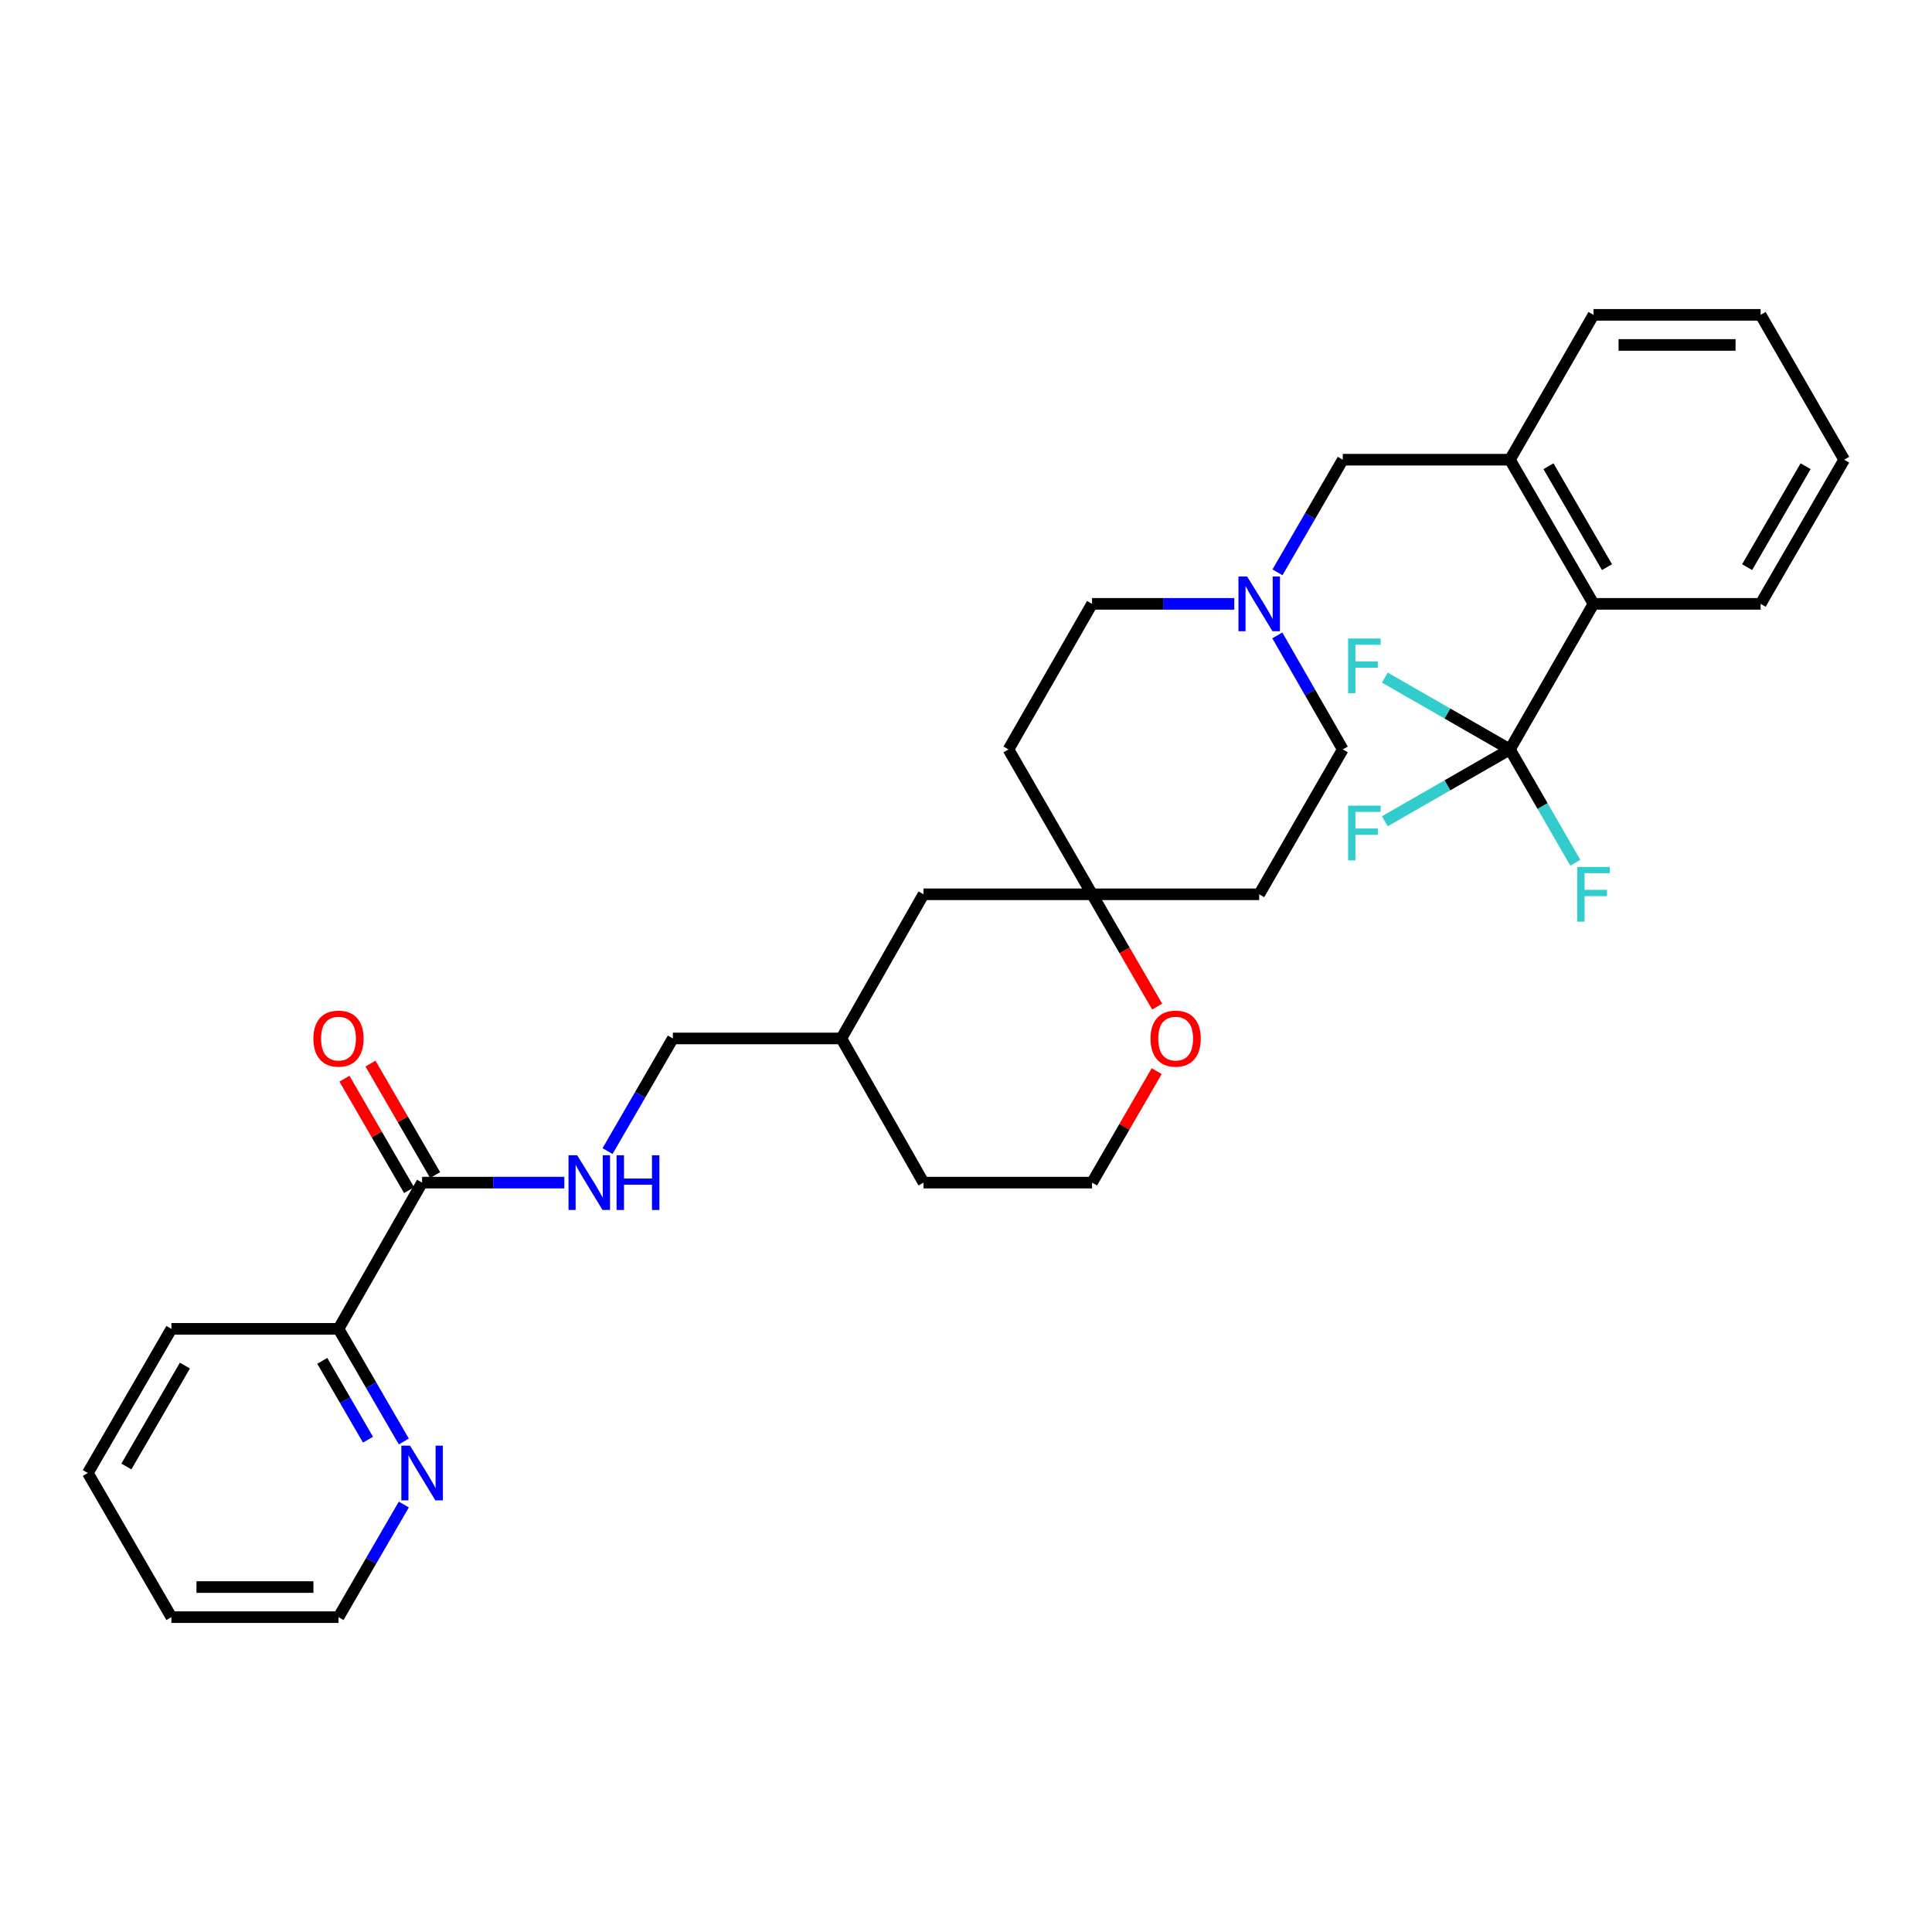 <?xml version='1.0' encoding='iso-8859-1'?>
<svg version='1.1' baseProfile='full'
              xmlns='http://www.w3.org/2000/svg'
                      xmlns:rdkit='http://www.rdkit.org/xml'
                      xmlns:xlink='http://www.w3.org/1999/xlink'
                  xml:space='preserve'
width='1000px' height='1000px' viewBox='0 0 1000 1000'>
<!-- END OF HEADER -->
<rect style='opacity:1.0;fill:#FFFFFF;stroke:none' width='1000' height='1000' x='0' y='0'> </rect>
<path class='bond-0' d='M 781.524,387.897 L 824.79,312.554' style='fill:none;fill-rule:evenodd;stroke:#000000;stroke-width:6px;stroke-linecap:butt;stroke-linejoin:miter;stroke-opacity:1' />
<path class='bond-13' d='M 781.524,387.897 L 749.152,369.313' style='fill:none;fill-rule:evenodd;stroke:#000000;stroke-width:6px;stroke-linecap:butt;stroke-linejoin:miter;stroke-opacity:1' />
<path class='bond-13' d='M 749.152,369.313 L 716.781,350.729' style='fill:none;fill-rule:evenodd;stroke:#33CCCC;stroke-width:6px;stroke-linecap:butt;stroke-linejoin:miter;stroke-opacity:1' />
<path class='bond-14' d='M 781.524,387.897 L 798.448,417.23' style='fill:none;fill-rule:evenodd;stroke:#000000;stroke-width:6px;stroke-linecap:butt;stroke-linejoin:miter;stroke-opacity:1' />
<path class='bond-14' d='M 798.448,417.23 L 815.372,446.562' style='fill:none;fill-rule:evenodd;stroke:#33CCCC;stroke-width:6px;stroke-linecap:butt;stroke-linejoin:miter;stroke-opacity:1' />
<path class='bond-15' d='M 781.524,387.897 L 749.153,406.489' style='fill:none;fill-rule:evenodd;stroke:#000000;stroke-width:6px;stroke-linecap:butt;stroke-linejoin:miter;stroke-opacity:1' />
<path class='bond-15' d='M 749.153,406.489 L 716.781,425.08' style='fill:none;fill-rule:evenodd;stroke:#33CCCC;stroke-width:6px;stroke-linecap:butt;stroke-linejoin:miter;stroke-opacity:1' />
<path class='bond-2' d='M 824.79,312.554 L 781.524,237.937' style='fill:none;fill-rule:evenodd;stroke:#000000;stroke-width:6px;stroke-linecap:butt;stroke-linejoin:miter;stroke-opacity:1' />
<path class='bond-2' d='M 831.775,293.548 L 801.489,241.316' style='fill:none;fill-rule:evenodd;stroke:#000000;stroke-width:6px;stroke-linecap:butt;stroke-linejoin:miter;stroke-opacity:1' />
<path class='bond-23' d='M 824.79,312.554 L 911.297,312.554' style='fill:none;fill-rule:evenodd;stroke:#000000;stroke-width:6px;stroke-linecap:butt;stroke-linejoin:miter;stroke-opacity:1' />
<path class='bond-1' d='M 218.476,612.12 L 255.286,612.12' style='fill:none;fill-rule:evenodd;stroke:#000000;stroke-width:6px;stroke-linecap:butt;stroke-linejoin:miter;stroke-opacity:1' />
<path class='bond-1' d='M 255.286,612.12 L 292.096,612.12' style='fill:none;fill-rule:evenodd;stroke:#0000FF;stroke-width:6px;stroke-linecap:butt;stroke-linejoin:miter;stroke-opacity:1' />
<path class='bond-7' d='M 218.476,612.12 L 175.21,687.81' style='fill:none;fill-rule:evenodd;stroke:#000000;stroke-width:6px;stroke-linecap:butt;stroke-linejoin:miter;stroke-opacity:1' />
<path class='bond-10' d='M 225.213,608.213 L 208.484,579.363' style='fill:none;fill-rule:evenodd;stroke:#000000;stroke-width:6px;stroke-linecap:butt;stroke-linejoin:miter;stroke-opacity:1' />
<path class='bond-10' d='M 208.484,579.363 L 191.756,550.513' style='fill:none;fill-rule:evenodd;stroke:#FF0000;stroke-width:6px;stroke-linecap:butt;stroke-linejoin:miter;stroke-opacity:1' />
<path class='bond-10' d='M 211.739,616.026 L 195.01,587.176' style='fill:none;fill-rule:evenodd;stroke:#000000;stroke-width:6px;stroke-linecap:butt;stroke-linejoin:miter;stroke-opacity:1' />
<path class='bond-10' d='M 195.01,587.176 L 178.281,558.326' style='fill:none;fill-rule:evenodd;stroke:#FF0000;stroke-width:6px;stroke-linecap:butt;stroke-linejoin:miter;stroke-opacity:1' />
<path class='bond-6' d='M 781.524,237.937 L 695.018,237.937' style='fill:none;fill-rule:evenodd;stroke:#000000;stroke-width:6px;stroke-linecap:butt;stroke-linejoin:miter;stroke-opacity:1' />
<path class='bond-22' d='M 781.524,237.937 L 824.79,162.965' style='fill:none;fill-rule:evenodd;stroke:#000000;stroke-width:6px;stroke-linecap:butt;stroke-linejoin:miter;stroke-opacity:1' />
<path class='bond-3' d='M 661.219,296.238 L 678.119,267.087' style='fill:none;fill-rule:evenodd;stroke:#0000FF;stroke-width:6px;stroke-linecap:butt;stroke-linejoin:miter;stroke-opacity:1' />
<path class='bond-3' d='M 678.119,267.087 L 695.018,237.937' style='fill:none;fill-rule:evenodd;stroke:#000000;stroke-width:6px;stroke-linecap:butt;stroke-linejoin:miter;stroke-opacity:1' />
<path class='bond-16' d='M 661.137,328.886 L 678.077,358.392' style='fill:none;fill-rule:evenodd;stroke:#0000FF;stroke-width:6px;stroke-linecap:butt;stroke-linejoin:miter;stroke-opacity:1' />
<path class='bond-16' d='M 678.077,358.392 L 695.018,387.897' style='fill:none;fill-rule:evenodd;stroke:#000000;stroke-width:6px;stroke-linecap:butt;stroke-linejoin:miter;stroke-opacity:1' />
<path class='bond-17' d='M 638.857,312.554 L 602.051,312.554' style='fill:none;fill-rule:evenodd;stroke:#0000FF;stroke-width:6px;stroke-linecap:butt;stroke-linejoin:miter;stroke-opacity:1' />
<path class='bond-17' d='M 602.051,312.554 L 565.245,312.554' style='fill:none;fill-rule:evenodd;stroke:#000000;stroke-width:6px;stroke-linecap:butt;stroke-linejoin:miter;stroke-opacity:1' />
<path class='bond-4' d='M 565.245,462.886 L 521.988,387.897' style='fill:none;fill-rule:evenodd;stroke:#000000;stroke-width:6px;stroke-linecap:butt;stroke-linejoin:miter;stroke-opacity:1' />
<path class='bond-9' d='M 565.245,462.886 L 582.102,491.957' style='fill:none;fill-rule:evenodd;stroke:#000000;stroke-width:6px;stroke-linecap:butt;stroke-linejoin:miter;stroke-opacity:1' />
<path class='bond-9' d='M 582.102,491.957 L 598.958,521.027' style='fill:none;fill-rule:evenodd;stroke:#FF0000;stroke-width:6px;stroke-linecap:butt;stroke-linejoin:miter;stroke-opacity:1' />
<path class='bond-18' d='M 565.245,462.886 L 478.012,462.886' style='fill:none;fill-rule:evenodd;stroke:#000000;stroke-width:6px;stroke-linecap:butt;stroke-linejoin:miter;stroke-opacity:1' />
<path class='bond-32' d='M 565.245,462.886 L 651.76,462.886' style='fill:none;fill-rule:evenodd;stroke:#000000;stroke-width:6px;stroke-linecap:butt;stroke-linejoin:miter;stroke-opacity:1' />
<path class='bond-5' d='M 314.458,595.804 L 331.358,566.653' style='fill:none;fill-rule:evenodd;stroke:#0000FF;stroke-width:6px;stroke-linecap:butt;stroke-linejoin:miter;stroke-opacity:1' />
<path class='bond-5' d='M 331.358,566.653 L 348.257,537.503' style='fill:none;fill-rule:evenodd;stroke:#000000;stroke-width:6px;stroke-linecap:butt;stroke-linejoin:miter;stroke-opacity:1' />
<path class='bond-8' d='M 175.21,687.81 L 192.112,716.96' style='fill:none;fill-rule:evenodd;stroke:#000000;stroke-width:6px;stroke-linecap:butt;stroke-linejoin:miter;stroke-opacity:1' />
<path class='bond-8' d='M 192.112,716.96 L 209.015,746.11' style='fill:none;fill-rule:evenodd;stroke:#0000FF;stroke-width:6px;stroke-linecap:butt;stroke-linejoin:miter;stroke-opacity:1' />
<path class='bond-8' d='M 166.806,704.368 L 178.638,724.773' style='fill:none;fill-rule:evenodd;stroke:#000000;stroke-width:6px;stroke-linecap:butt;stroke-linejoin:miter;stroke-opacity:1' />
<path class='bond-8' d='M 178.638,724.773 L 190.47,745.178' style='fill:none;fill-rule:evenodd;stroke:#0000FF;stroke-width:6px;stroke-linecap:butt;stroke-linejoin:miter;stroke-opacity:1' />
<path class='bond-25' d='M 175.21,687.81 L 88.721,687.81' style='fill:none;fill-rule:evenodd;stroke:#000000;stroke-width:6px;stroke-linecap:butt;stroke-linejoin:miter;stroke-opacity:1' />
<path class='bond-24' d='M 209.014,778.743 L 192.112,807.889' style='fill:none;fill-rule:evenodd;stroke:#0000FF;stroke-width:6px;stroke-linecap:butt;stroke-linejoin:miter;stroke-opacity:1' />
<path class='bond-24' d='M 192.112,807.889 L 175.21,837.035' style='fill:none;fill-rule:evenodd;stroke:#000000;stroke-width:6px;stroke-linecap:butt;stroke-linejoin:miter;stroke-opacity:1' />
<path class='bond-20' d='M 598.703,554.419 L 581.974,583.27' style='fill:none;fill-rule:evenodd;stroke:#FF0000;stroke-width:6px;stroke-linecap:butt;stroke-linejoin:miter;stroke-opacity:1' />
<path class='bond-20' d='M 581.974,583.27 L 565.245,612.12' style='fill:none;fill-rule:evenodd;stroke:#000000;stroke-width:6px;stroke-linecap:butt;stroke-linejoin:miter;stroke-opacity:1' />
<path class='bond-11' d='M 651.76,462.886 L 695.018,387.897' style='fill:none;fill-rule:evenodd;stroke:#000000;stroke-width:6px;stroke-linecap:butt;stroke-linejoin:miter;stroke-opacity:1' />
<path class='bond-12' d='M 521.988,387.897 L 565.245,312.554' style='fill:none;fill-rule:evenodd;stroke:#000000;stroke-width:6px;stroke-linecap:butt;stroke-linejoin:miter;stroke-opacity:1' />
<path class='bond-21' d='M 478.012,462.886 L 435.482,537.503' style='fill:none;fill-rule:evenodd;stroke:#000000;stroke-width:6px;stroke-linecap:butt;stroke-linejoin:miter;stroke-opacity:1' />
<path class='bond-19' d='M 348.257,537.503 L 435.482,537.503' style='fill:none;fill-rule:evenodd;stroke:#000000;stroke-width:6px;stroke-linecap:butt;stroke-linejoin:miter;stroke-opacity:1' />
<path class='bond-33' d='M 565.245,612.12 L 478.012,612.12' style='fill:none;fill-rule:evenodd;stroke:#000000;stroke-width:6px;stroke-linecap:butt;stroke-linejoin:miter;stroke-opacity:1' />
<path class='bond-26' d='M 435.482,537.503 L 478.012,612.12' style='fill:none;fill-rule:evenodd;stroke:#000000;stroke-width:6px;stroke-linecap:butt;stroke-linejoin:miter;stroke-opacity:1' />
<path class='bond-31' d='M 824.79,162.965 L 911.297,162.965' style='fill:none;fill-rule:evenodd;stroke:#000000;stroke-width:6px;stroke-linecap:butt;stroke-linejoin:miter;stroke-opacity:1' />
<path class='bond-31' d='M 837.766,178.541 L 898.321,178.541' style='fill:none;fill-rule:evenodd;stroke:#000000;stroke-width:6px;stroke-linecap:butt;stroke-linejoin:miter;stroke-opacity:1' />
<path class='bond-28' d='M 911.297,312.554 L 954.545,237.937' style='fill:none;fill-rule:evenodd;stroke:#000000;stroke-width:6px;stroke-linecap:butt;stroke-linejoin:miter;stroke-opacity:1' />
<path class='bond-28' d='M 904.308,293.55 L 934.582,241.319' style='fill:none;fill-rule:evenodd;stroke:#000000;stroke-width:6px;stroke-linecap:butt;stroke-linejoin:miter;stroke-opacity:1' />
<path class='bond-34' d='M 175.21,837.035 L 88.721,837.035' style='fill:none;fill-rule:evenodd;stroke:#000000;stroke-width:6px;stroke-linecap:butt;stroke-linejoin:miter;stroke-opacity:1' />
<path class='bond-34' d='M 162.236,821.459 L 101.694,821.459' style='fill:none;fill-rule:evenodd;stroke:#000000;stroke-width:6px;stroke-linecap:butt;stroke-linejoin:miter;stroke-opacity:1' />
<path class='bond-30' d='M 88.721,687.81 L 45.455,762.426' style='fill:none;fill-rule:evenodd;stroke:#000000;stroke-width:6px;stroke-linecap:butt;stroke-linejoin:miter;stroke-opacity:1' />
<path class='bond-30' d='M 95.705,706.815 L 65.419,759.047' style='fill:none;fill-rule:evenodd;stroke:#000000;stroke-width:6px;stroke-linecap:butt;stroke-linejoin:miter;stroke-opacity:1' />
<path class='bond-27' d='M 911.297,162.965 L 954.545,237.937' style='fill:none;fill-rule:evenodd;stroke:#000000;stroke-width:6px;stroke-linecap:butt;stroke-linejoin:miter;stroke-opacity:1' />
<path class='bond-29' d='M 88.721,837.035 L 45.455,762.426' style='fill:none;fill-rule:evenodd;stroke:#000000;stroke-width:6px;stroke-linecap:butt;stroke-linejoin:miter;stroke-opacity:1' />
<path  class='atom-4' d='M 645.5 298.394
L 654.78 313.394
Q 655.7 314.874, 657.18 317.554
Q 658.66 320.234, 658.74 320.394
L 658.74 298.394
L 662.5 298.394
L 662.5 326.714
L 658.62 326.714
L 648.66 310.314
Q 647.5 308.394, 646.26 306.194
Q 645.06 303.994, 644.7 303.314
L 644.7 326.714
L 641.02 326.714
L 641.02 298.394
L 645.5 298.394
' fill='#0000FF'/>
<path  class='atom-6' d='M 298.739 597.96
L 308.019 612.96
Q 308.939 614.44, 310.419 617.12
Q 311.899 619.8, 311.979 619.96
L 311.979 597.96
L 315.739 597.96
L 315.739 626.28
L 311.859 626.28
L 301.899 609.88
Q 300.739 607.96, 299.499 605.76
Q 298.299 603.56, 297.939 602.88
L 297.939 626.28
L 294.259 626.28
L 294.259 597.96
L 298.739 597.96
' fill='#0000FF'/>
<path  class='atom-6' d='M 319.139 597.96
L 322.979 597.96
L 322.979 610
L 337.459 610
L 337.459 597.96
L 341.299 597.96
L 341.299 626.28
L 337.459 626.28
L 337.459 613.2
L 322.979 613.2
L 322.979 626.28
L 319.139 626.28
L 319.139 597.96
' fill='#0000FF'/>
<path  class='atom-9' d='M 212.216 748.266
L 221.496 763.266
Q 222.416 764.746, 223.896 767.426
Q 225.376 770.106, 225.456 770.266
L 225.456 748.266
L 229.216 748.266
L 229.216 776.586
L 225.336 776.586
L 215.376 760.186
Q 214.216 758.266, 212.976 756.066
Q 211.776 753.866, 211.416 753.186
L 211.416 776.586
L 207.736 776.586
L 207.736 748.266
L 212.216 748.266
' fill='#0000FF'/>
<path  class='atom-10' d='M 595.511 537.583
Q 595.511 530.783, 598.871 526.983
Q 602.231 523.183, 608.511 523.183
Q 614.791 523.183, 618.151 526.983
Q 621.511 530.783, 621.511 537.583
Q 621.511 544.463, 618.111 548.383
Q 614.711 552.263, 608.511 552.263
Q 602.271 552.263, 598.871 548.383
Q 595.511 544.503, 595.511 537.583
M 608.511 549.063
Q 612.831 549.063, 615.151 546.183
Q 617.511 543.263, 617.511 537.583
Q 617.511 532.023, 615.151 529.223
Q 612.831 526.383, 608.511 526.383
Q 604.191 526.383, 601.831 529.183
Q 599.511 531.983, 599.511 537.583
Q 599.511 543.303, 601.831 546.183
Q 604.191 549.063, 608.511 549.063
' fill='#FF0000'/>
<path  class='atom-11' d='M 162.21 537.583
Q 162.21 530.783, 165.57 526.983
Q 168.93 523.183, 175.21 523.183
Q 181.49 523.183, 184.85 526.983
Q 188.21 530.783, 188.21 537.583
Q 188.21 544.463, 184.81 548.383
Q 181.41 552.263, 175.21 552.263
Q 168.97 552.263, 165.57 548.383
Q 162.21 544.503, 162.21 537.583
M 175.21 549.063
Q 179.53 549.063, 181.85 546.183
Q 184.21 543.263, 184.21 537.583
Q 184.21 532.023, 181.85 529.223
Q 179.53 526.383, 175.21 526.383
Q 170.89 526.383, 168.53 529.183
Q 166.21 531.983, 166.21 537.583
Q 166.21 543.303, 168.53 546.183
Q 170.89 549.063, 175.21 549.063
' fill='#FF0000'/>
<path  class='atom-14' d='M 697.769 330.489
L 714.609 330.489
L 714.609 333.729
L 701.569 333.729
L 701.569 342.329
L 713.169 342.329
L 713.169 345.609
L 701.569 345.609
L 701.569 358.809
L 697.769 358.809
L 697.769 330.489
' fill='#33CCCC'/>
<path  class='atom-15' d='M 816.37 448.726
L 833.21 448.726
L 833.21 451.966
L 820.17 451.966
L 820.17 460.566
L 831.77 460.566
L 831.77 463.846
L 820.17 463.846
L 820.17 477.046
L 816.37 477.046
L 816.37 448.726
' fill='#33CCCC'/>
<path  class='atom-16' d='M 697.769 417.004
L 714.609 417.004
L 714.609 420.244
L 701.569 420.244
L 701.569 428.844
L 713.169 428.844
L 713.169 432.124
L 701.569 432.124
L 701.569 445.324
L 697.769 445.324
L 697.769 417.004
' fill='#33CCCC'/>
</svg>
